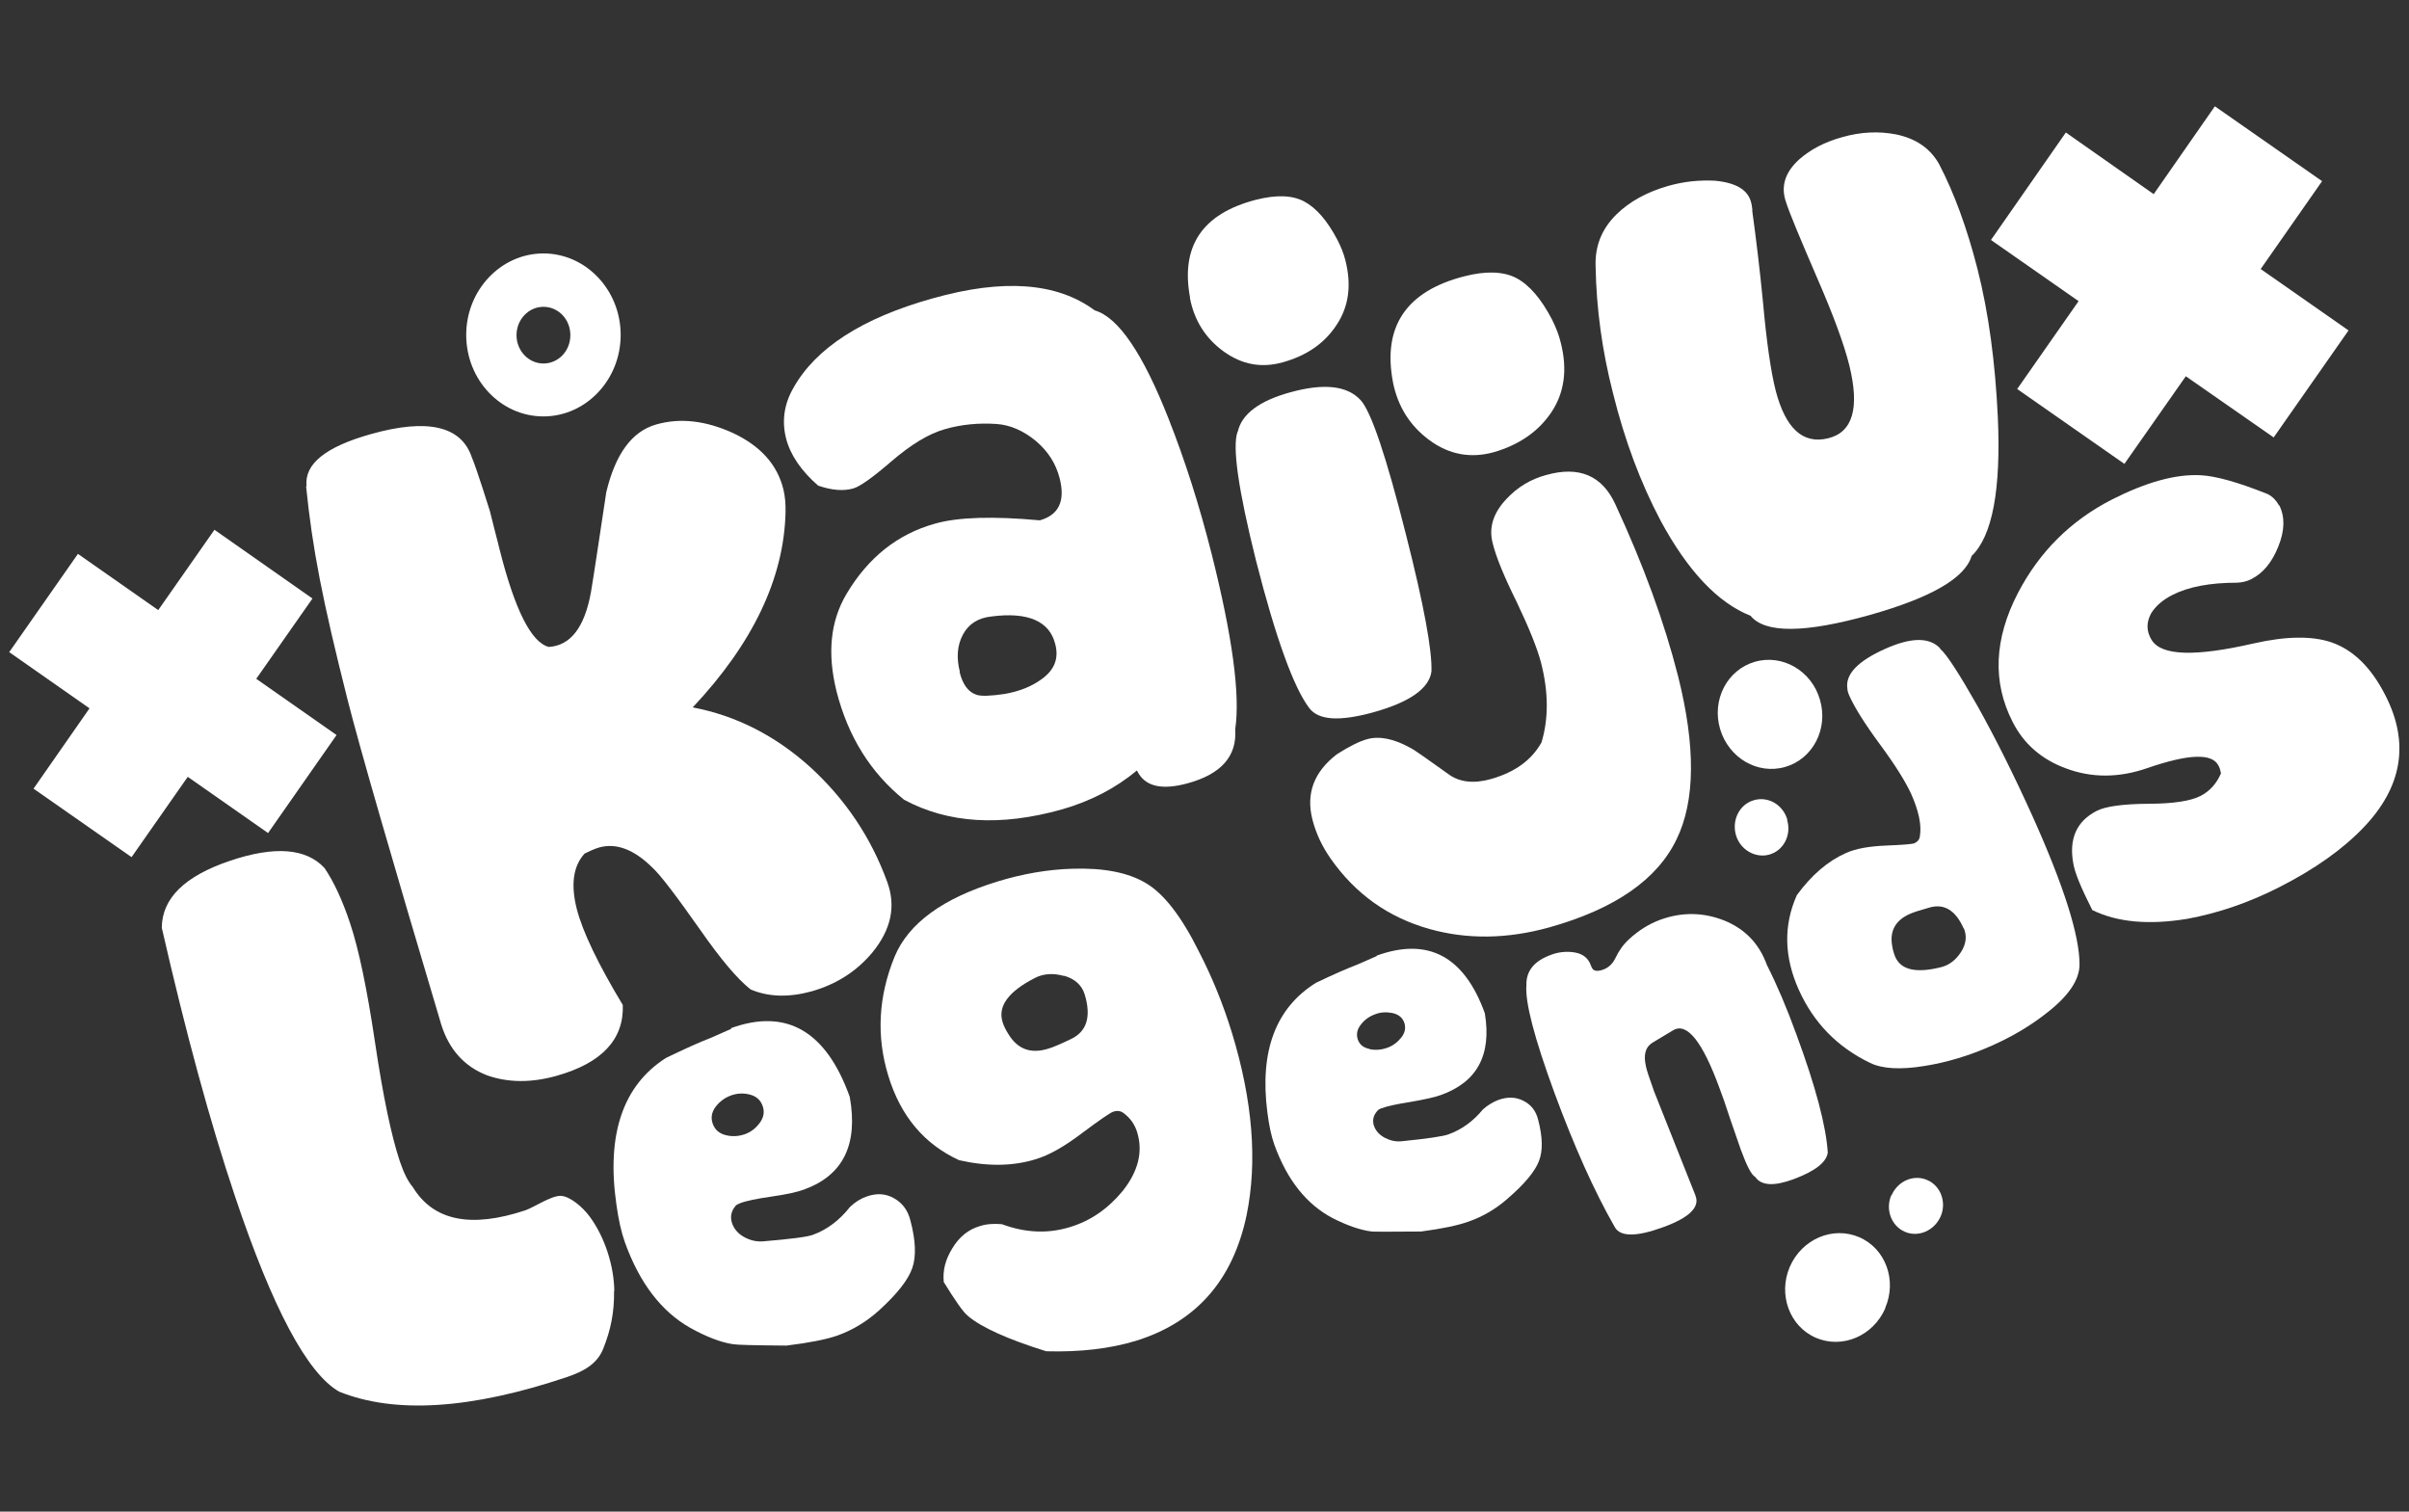 <?xml version="1.0" encoding="UTF-8"?><svg id="Layer_2" xmlns="http://www.w3.org/2000/svg" viewBox="0 0 102 64"><rect x="0" y="0" width="102" height="64" fill="#333333" stroke="none"/><g><polygon points="1.42 33.39 5.57 36.29 7.95 32.89 11.35 35.27 14.25 31.12 10.85 28.74 13.23 25.34 9.08 22.43 6.7 25.83 3.3 23.45 .39 27.61 3.79 29.99 1.42 33.39" style="fill:#fff;"/><polygon points="85.41 16.47 89.95 19.64 92.55 15.93 96.27 18.52 99.44 13.99 95.72 11.39 98.32 7.67 93.78 4.5 91.19 8.22 87.47 5.61 84.3 10.16 88.01 12.75 85.41 16.47" style="fill:#fff;"/><path d="m23.01,17.63c-1.81,0-3.27-1.55-3.27-3.45s1.47-3.45,3.27-3.45,3.27,1.55,3.27,3.45-1.47,3.45-3.27,3.45m0-4.64c-.63,0-1.14.54-1.14,1.2s.51,1.2,1.14,1.2,1.14-.53,1.14-1.2-.51-1.2-1.14-1.2" style="fill:#fff;"/><path d="m12.98,20.58c-.1-.93.8-1.66,2.72-2.2,2.41-.68,3.84-.34,4.28.99.19.43.76,2.26.76,2.26.05.21.13.53.24.95.08.31.14.53.17.67.65,2.58,1.35,3.96,2.09,4.14.92-.06,1.51-.83,1.78-2.31.12-.71.33-2.12.65-4.24.39-1.63,1.09-2.58,2.12-2.87,1.02-.29,2.1-.16,3.26.37,1.14.54,1.86,1.32,2.12,2.38.07.29.1.62.09.99-.07,2.77-1.38,5.53-3.93,8.24,1.85.35,3.52,1.21,4.99,2.54,1.47,1.35,2.56,2.96,3.25,4.86.37,1.02.16,2-.62,2.96-.67.81-1.53,1.36-2.58,1.66-.98.27-1.84.24-2.59-.08-.57-.45-1.27-1.29-2.11-2.49-1.02-1.45-1.7-2.35-2.05-2.67-.78-.77-1.53-1.05-2.25-.85-.2.06-.4.15-.62.26-.48.53-.59,1.31-.33,2.34.25.97.9,2.33,1.95,4.07.05,1.46-.89,2.46-2.81,3-1.07.3-2.05.29-2.93-.02-.97-.37-1.62-1.1-1.95-2.16-2.14-7.18-3.46-11.76-3.96-13.73-1.07-4.24-1.49-6.39-1.76-9.05" style="fill:#fff;"/><path d="m33.59,16.43c.95-1.7,2.93-2.97,5.91-3.8,2.98-.84,5.26-.67,6.85.51,1,.29,2.04,1.82,3.13,4.59.69,1.75,1.3,3.65,1.83,5.75.87,3.47,1.21,5.94.99,7.4.08,1.12-.58,1.89-2,2.28-1.12.31-1.84.14-2.16-.54-.9.75-1.96,1.3-3.18,1.65-2.6.73-4.82.59-6.68-.41-1.42-1.15-2.37-2.67-2.86-4.59-.4-1.61-.26-2.97.42-4.12.92-1.55,2.17-2.54,3.75-2.98.99-.28,2.47-.32,4.44-.14.8-.23,1.08-.81.84-1.77-.16-.63-.49-1.15-1.01-1.59-.52-.43-1.08-.68-1.67-.72-.76-.05-1.49.02-2.18.22-.68.19-1.42.64-2.24,1.34-.82.71-1.36,1.09-1.64,1.17-.42.12-.91.08-1.49-.12-.72-.63-1.18-1.3-1.36-2.01-.18-.73-.08-1.44.31-2.12m7.04,12.02c.13.53.37.86.73.97.19.06.58.05,1.18-.04.63-.11,1.15-.32,1.57-.63.54-.39.73-.88.57-1.48-.24-.97-1.15-1.37-2.7-1.17-.57.06-.97.32-1.21.77-.24.45-.28.97-.13,1.57" style="fill:#fff;"/><path d="m50.39,12.61c-.41-2.18.51-3.56,2.78-4.15.86-.22,1.55-.2,2.05.07.51.27.98.81,1.41,1.63.15.29.27.59.34.88.26,1.04.14,1.94-.38,2.72-.51.78-1.27,1.3-2.28,1.58-.9.25-1.72.1-2.5-.46-.77-.56-1.25-1.32-1.43-2.28m2.03,5.67c.17-.74.91-1.3,2.22-1.66,1.41-.39,2.41-.29,2.98.33.45.49,1.09,2.4,1.93,5.73.75,2.95,1.1,4.86,1.07,5.76-.1.72-.92,1.3-2.47,1.73-1.42.39-2.32.34-2.71-.19-.65-.86-1.41-2.94-2.25-6.24-.75-3-1.01-4.82-.78-5.45" style="fill:#fff;"/><path d="m63.2,22.99c-.17-.66.03-1.28.59-1.87.46-.49,1.01-.83,1.68-1.01,1.39-.39,2.37.02,2.93,1.25,1.19,2.57,2.07,4.98,2.65,7.26.75,2.98.73,5.29-.06,6.91-.82,1.71-2.61,2.95-5.38,3.73-1.79.5-3.49.52-5.09.07-1.74-.49-3.13-1.48-4.18-2.98-.37-.53-.62-1.07-.77-1.65-.28-1.1.06-2.02,1.04-2.77.52-.33.94-.54,1.26-.63.52-.15,1.14-.03,1.84.36.2.1.73.48,1.61,1.11.47.35,1.08.42,1.82.21,1.01-.29,1.71-.8,2.13-1.55.3-1,.3-2.12-.02-3.37-.16-.61-.5-1.46-1.03-2.57-.54-1.09-.88-1.92-1.02-2.5m-4.22-6.81c-.45-2.35.56-3.85,3.01-4.48.93-.24,1.67-.21,2.21.07.55.29,1.06.88,1.52,1.77.16.32.29.65.37.99.28,1.12.15,2.09-.4,2.92-.56.83-1.38,1.39-2.46,1.7-.96.26-1.87.1-2.7-.51-.83-.61-1.34-1.42-1.55-2.45" style="fill:#fff;"/><path d="m74.19,8.91c.16,1.16.32,2.47.46,3.91.15,1.67.33,2.9.53,3.7.42,1.62,1.15,2.29,2.21,2.04,1.06-.25,1.36-1.28.91-3.1-.22-.88-.66-2.08-1.32-3.6-.76-1.76-1.22-2.86-1.36-3.31-.23-.66-.04-1.26.57-1.81.48-.42,1.08-.73,1.8-.93.8-.23,1.56-.26,2.29-.12.86.18,1.46.6,1.83,1.27.64,1.23,1.18,2.71,1.62,4.43.47,1.85.75,3.94.86,6.26.14,3.08-.23,5.05-1.11,5.89-.28.94-1.73,1.77-4.32,2.5-2.75.77-4.43.78-5.04.03-1.39-.55-2.66-1.9-3.81-4.03-.84-1.59-1.52-3.39-2.02-5.42-.45-1.76-.7-3.55-.73-5.35-.03-.85.26-1.58.88-2.19.56-.55,1.29-.95,2.2-1.21.67-.19,1.31-.25,1.96-.22.89.08,1.42.38,1.55.94.02.06.03.16.05.31" style="fill:#fff;"/><path d="m72.83,30.86c-.36-1.23.3-2.5,1.47-2.84,1.17-.34,2.41.38,2.76,1.61.36,1.23-.3,2.5-1.47,2.84-1.17.34-2.4-.38-2.76-1.61" style="fill:#fff;"/><path d="m75.68,34.71c-.18-.64-.82-1.01-1.42-.83-.6.17-.94.83-.76,1.47.18.63.83,1,1.42.83.6-.17.94-.83.75-1.46" style="fill:#fff;"/><path d="m79.83,55.38c-.51,1.18-1.82,1.74-2.94,1.26-1.12-.48-1.61-1.83-1.11-3,.51-1.18,1.82-1.74,2.94-1.26,1.12.48,1.61,1.83,1.1,3" style="fill:#fff;"/><path d="m80.08,50.6c-.26.61,0,1.3.57,1.55.57.25,1.25-.04,1.52-.65.26-.6,0-1.3-.57-1.54-.57-.25-1.25.04-1.51.65" style="fill:#fff;"/><path d="m30.95,43.53c2.35-.85,4.03.12,5.03,2.91.36,2.02-.28,3.32-1.93,3.92-.29.11-.75.21-1.38.3-.62.09-1.07.18-1.33.28-.1.04-.16.07-.2.12-.19.23-.23.47-.14.74.09.24.25.43.5.57.25.14.5.2.77.19,1.2-.1,1.91-.19,2.15-.28.6-.22,1.12-.61,1.57-1.18.21-.2.44-.35.7-.44.42-.15.81-.13,1.16.07.36.2.59.51.7.95.22.84.25,1.5.08,2-.17.5-.64,1.1-1.41,1.8-.52.47-1.11.83-1.75,1.06-.48.17-1.2.31-2.17.43-1.36-.01-2.12-.03-2.27-.06-.52-.08-1.12-.31-1.82-.7-1.21-.69-2.13-1.89-2.75-3.61-.15-.42-.27-.95-.36-1.6-.43-2.98.28-5.05,2.1-6.21.77-.37,1.4-.66,1.9-.85.54-.24.83-.37.86-.38m-.23,4.5c.28.07.55.05.81-.04.25-.09.46-.25.63-.48.17-.23.21-.47.12-.72-.09-.25-.27-.41-.55-.48-.28-.07-.54-.05-.79.04-.27.1-.48.26-.65.48-.17.23-.21.47-.12.72.09.25.27.41.55.48" style="fill:#fff;"/><path d="m58.29,40.46c2.18-.79,3.71.03,4.58,2.44.29,1.76-.32,2.91-1.86,3.46-.27.1-.7.19-1.27.29-.58.09-.99.18-1.24.27-.09.03-.15.07-.18.11-.18.2-.22.42-.14.65.08.21.23.37.45.49.23.12.46.17.7.15,1.1-.11,1.77-.21,1.99-.29.56-.2,1.05-.55,1.47-1.06.2-.18.42-.31.65-.4.39-.14.75-.13,1.07.04.32.16.53.43.62.81.19.73.2,1.31.03,1.74-.17.44-.61.97-1.34,1.6-.49.43-1.04.75-1.64.96-.44.16-1.11.3-2.01.42-1.26.01-1.96.01-2.09,0-.48-.06-1.03-.25-1.66-.57-1.1-.58-1.92-1.61-2.46-3.1-.13-.36-.23-.83-.3-1.39-.33-2.59.36-4.41,2.06-5.47.71-.34,1.3-.6,1.77-.78.51-.22.77-.34.8-.35m-.3,3.94c.25.05.5.03.75-.06.23-.08.43-.23.59-.43.16-.2.2-.41.13-.63-.08-.22-.24-.35-.5-.41-.25-.05-.5-.04-.73.05-.25.09-.45.23-.61.44-.16.2-.2.41-.13.63.08.22.24.35.5.4" style="fill:#fff;"/><path d="m40.97,55.7c-.18-.14-.51-.61-1.01-1.42-.05-.49.07-.96.37-1.44.29-.48.68-.79,1.16-.93.28-.09.59-.11.93-.08,1,.37,1.96.41,2.89.12.86-.26,1.6-.77,2.22-1.52.67-.84.87-1.67.62-2.49-.1-.33-.29-.6-.57-.81-.13-.1-.28-.12-.45-.06-.12.04-.56.34-1.31.9-.75.57-1.4.94-1.97,1.11-.97.3-2.05.31-3.24.04-1.48-.68-2.48-1.87-3-3.58-.51-1.67-.42-3.35.27-5.04.59-1.41,2.04-2.47,4.36-3.18,1.05-.32,2.11-.51,3.18-.54,1.31-.04,2.35.16,3.1.61.75.44,1.5,1.4,2.24,2.89.57,1.1,1.03,2.24,1.4,3.44.88,2.88,1.09,5.46.62,7.74-.58,2.75-2.14,4.52-4.69,5.31-1.09.33-2.35.48-3.79.44-1.64-.51-2.74-1.01-3.31-1.49m4.06-14.4c-.46-.13-.88-.1-1.24.09-1.11.57-1.57,1.19-1.36,1.86.04.14.12.31.24.5.39.65.95.86,1.69.63.21-.06.53-.2.97-.41.67-.32.86-.95.58-1.88-.12-.4-.42-.67-.88-.8" style="fill:#fff;"/><path d="m71.79,50.63c.19.48-.27.93-1.38,1.33-1.12.41-1.81.41-2.04-.01-.87-1.52-1.72-3.42-2.56-5.7-.85-2.32-1.24-3.83-1.18-4.53-.02-.6.32-1.03,1.03-1.29.31-.12.62-.15.91-.12.37.04.61.19.74.45.06.16.11.26.15.29.07.06.18.07.33.03.27-.07.47-.24.6-.5.15-.32.34-.59.58-.81.4-.37.84-.65,1.33-.83.91-.33,1.81-.32,2.7.03.89.36,1.49.99,1.81,1.88.42.83.84,1.81,1.25,2.94.82,2.22,1.26,3.89,1.33,5.01-.06.42-.55.79-1.46,1.13-.82.3-1.36.27-1.61-.1-.16-.08-.36-.47-.61-1.15-.1-.28-.25-.72-.45-1.3-.19-.58-.34-1.02-.45-1.3-.72-1.97-1.37-2.79-1.95-2.47-.12.07-.42.25-.9.54-.29.18-.38.51-.27.99.02.13.14.49.35,1.08-.08-.21.5,1.26,1.75,4.4" style="fill:#fff;"/><path d="m82.15,27.47c.28.24.8,1.05,1.58,2.42.77,1.38,1.55,2.94,2.34,4.69,1.32,2.94,1.98,5.03,1.98,6.25,0,.66-.47,1.35-1.42,2.08-.66.52-1.42.97-2.27,1.35-.96.43-1.92.72-2.87.87-1.03.17-1.8.12-2.31-.13-1.39-.67-2.39-1.7-3.02-3.1-.62-1.39-.65-2.72-.08-4,.62-.85,1.31-1.44,2.07-1.78.42-.19.98-.29,1.7-.32.72-.03,1.12-.06,1.21-.1.13-.06.21-.15.23-.29.08-.48-.05-1.08-.37-1.8-.23-.5-.66-1.2-1.31-2.08-.65-.88-1.08-1.57-1.3-2.06-.06-.13-.09-.24-.09-.32-.09-.6.43-1.15,1.58-1.67,1.11-.5,1.88-.51,2.34-.04m1,11.86c-.34-.76-.82-1.05-1.43-.88-.4.11-.68.2-.86.28-.6.27-.85.73-.73,1.36.03.19.08.34.13.46.25.55.89.69,1.93.43.34-.08.63-.3.85-.64.22-.34.26-.68.12-1.01" style="fill:#fff;"/><path d="m96.51,21.4c.24.48.23,1.06-.04,1.73-.27.68-.65,1.14-1.15,1.39-.19.1-.39.14-.6.15-1.14,0-2.05.17-2.74.52-.41.21-.71.47-.9.78-.21.39-.2.76.02,1.12.41.68,1.85.72,4.33.15,1.37-.31,2.46-.32,3.27-.05.94.32,1.7,1.07,2.3,2.25,1.03,2.01.72,3.88-.93,5.6-.87.91-2.06,1.76-3.58,2.53-1.28.65-2.57,1.09-3.87,1.33-1.63.27-2.97.15-4.03-.37-.46-.91-.73-1.55-.8-1.95-.2-1.06.13-1.81.99-2.25.37-.19,1.1-.29,2.17-.3,1.07,0,1.81-.12,2.22-.33.39-.2.68-.52.87-.96-.03-.14-.06-.25-.11-.33-.27-.53-1.27-.49-3.01.11-1.21.42-2.36.42-3.45.01-1.03-.38-1.79-1.04-2.26-1.98-.85-1.67-.78-3.49.23-5.44.91-1.75,2.24-3.07,3.98-3.96,1.44-.73,2.68-1.08,3.74-1.03.66.03,1.61.3,2.86.8.21.11.36.27.47.47" style="fill:#fff;"/><path d="m26.01,54.66c-.01-1.04-.39-2.27-1.04-3.15-.31-.42-.85-.87-1.23-.88-.4-.01-1.12.48-1.49.61-2.31.77-3.9.45-4.77-.98-.2-.23-.38-.59-.55-1.09-.36-1.08-.71-2.75-1.05-5.03-.34-2.28-.69-3.96-1.06-5.06-.32-.96-.68-1.74-1.08-2.33-.78-.84-2.11-.94-3.99-.31-1.93.65-2.89,1.59-2.9,2.84,1.02,4.46,2.05,8.25,3.1,11.37,1.59,4.74,3.06,7.5,4.41,8.27,2.36.95,5.58.75,9.65-.62.68-.23,1.26-.54,1.52-1.17.34-.84.48-1.58.47-2.47" style="fill:#fff;"/></g><rect x="0" width="102" height="64" style="fill:none;"/></svg>